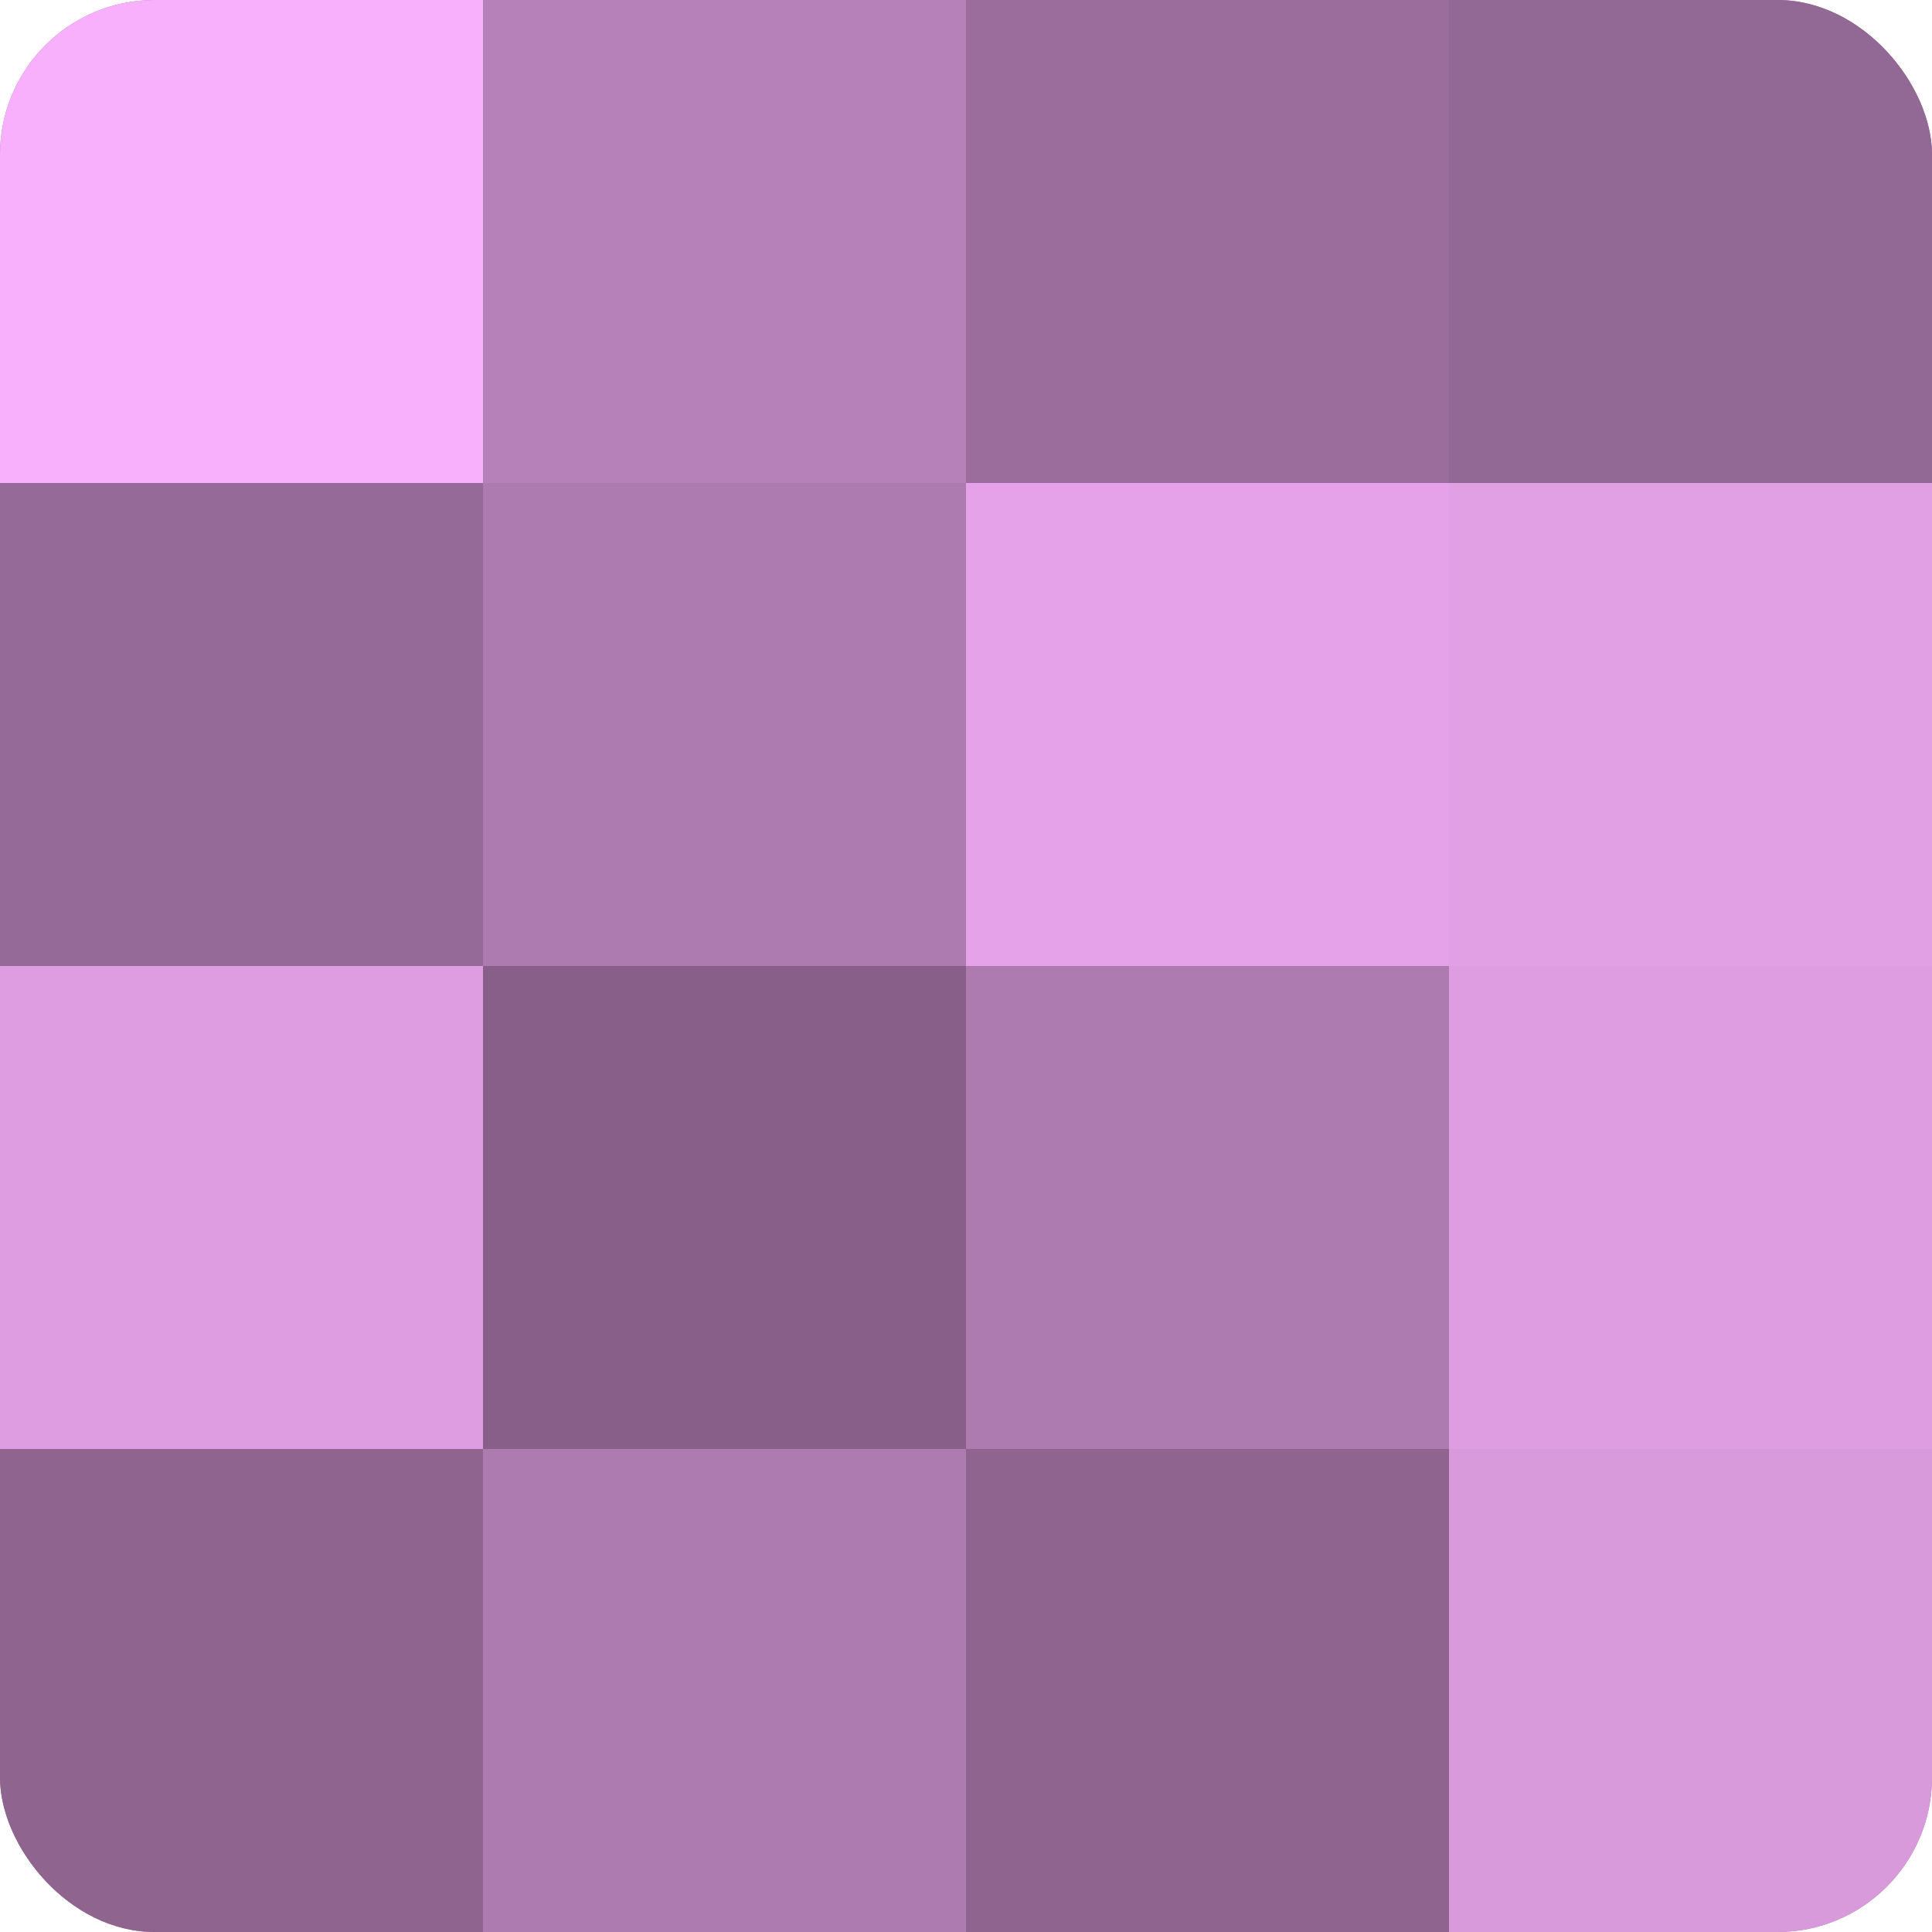 <?xml version="1.0" encoding="UTF-8"?>
<svg xmlns="http://www.w3.org/2000/svg" width="60" height="60" viewBox="0 0 100 100" preserveAspectRatio="xMidYMid meet"><defs><clipPath id="c" width="100" height="100"><rect width="100" height="100" rx="8" ry="8"/></clipPath></defs><g clip-path="url(#c)"><rect width="100" height="100" fill="#9e70a0"/><rect width="25" height="25" fill="#f9b0fc"/><rect y="25" width="25" height="25" fill="#966a98"/><rect y="50" width="25" height="25" fill="#dd9de0"/><rect y="75" width="25" height="25" fill="#8f6590"/><rect x="25" width="25" height="25" fill="#b681b8"/><rect x="25" y="25" width="25" height="25" fill="#ae7bb0"/><rect x="25" y="50" width="25" height="25" fill="#875f88"/><rect x="25" y="75" width="25" height="25" fill="#ae7bb0"/><rect x="50" width="25" height="25" fill="#9a6d9c"/><rect x="50" y="25" width="25" height="25" fill="#e5a2e8"/><rect x="50" y="50" width="25" height="25" fill="#ae7bb0"/><rect x="50" y="75" width="25" height="25" fill="#8f6590"/><rect x="75" width="25" height="25" fill="#926894"/><rect x="75" y="25" width="25" height="25" fill="#e19fe4"/><rect x="75" y="50" width="25" height="25" fill="#dd9de0"/><rect x="75" y="75" width="25" height="25" fill="#d99adc"/></g></svg>
